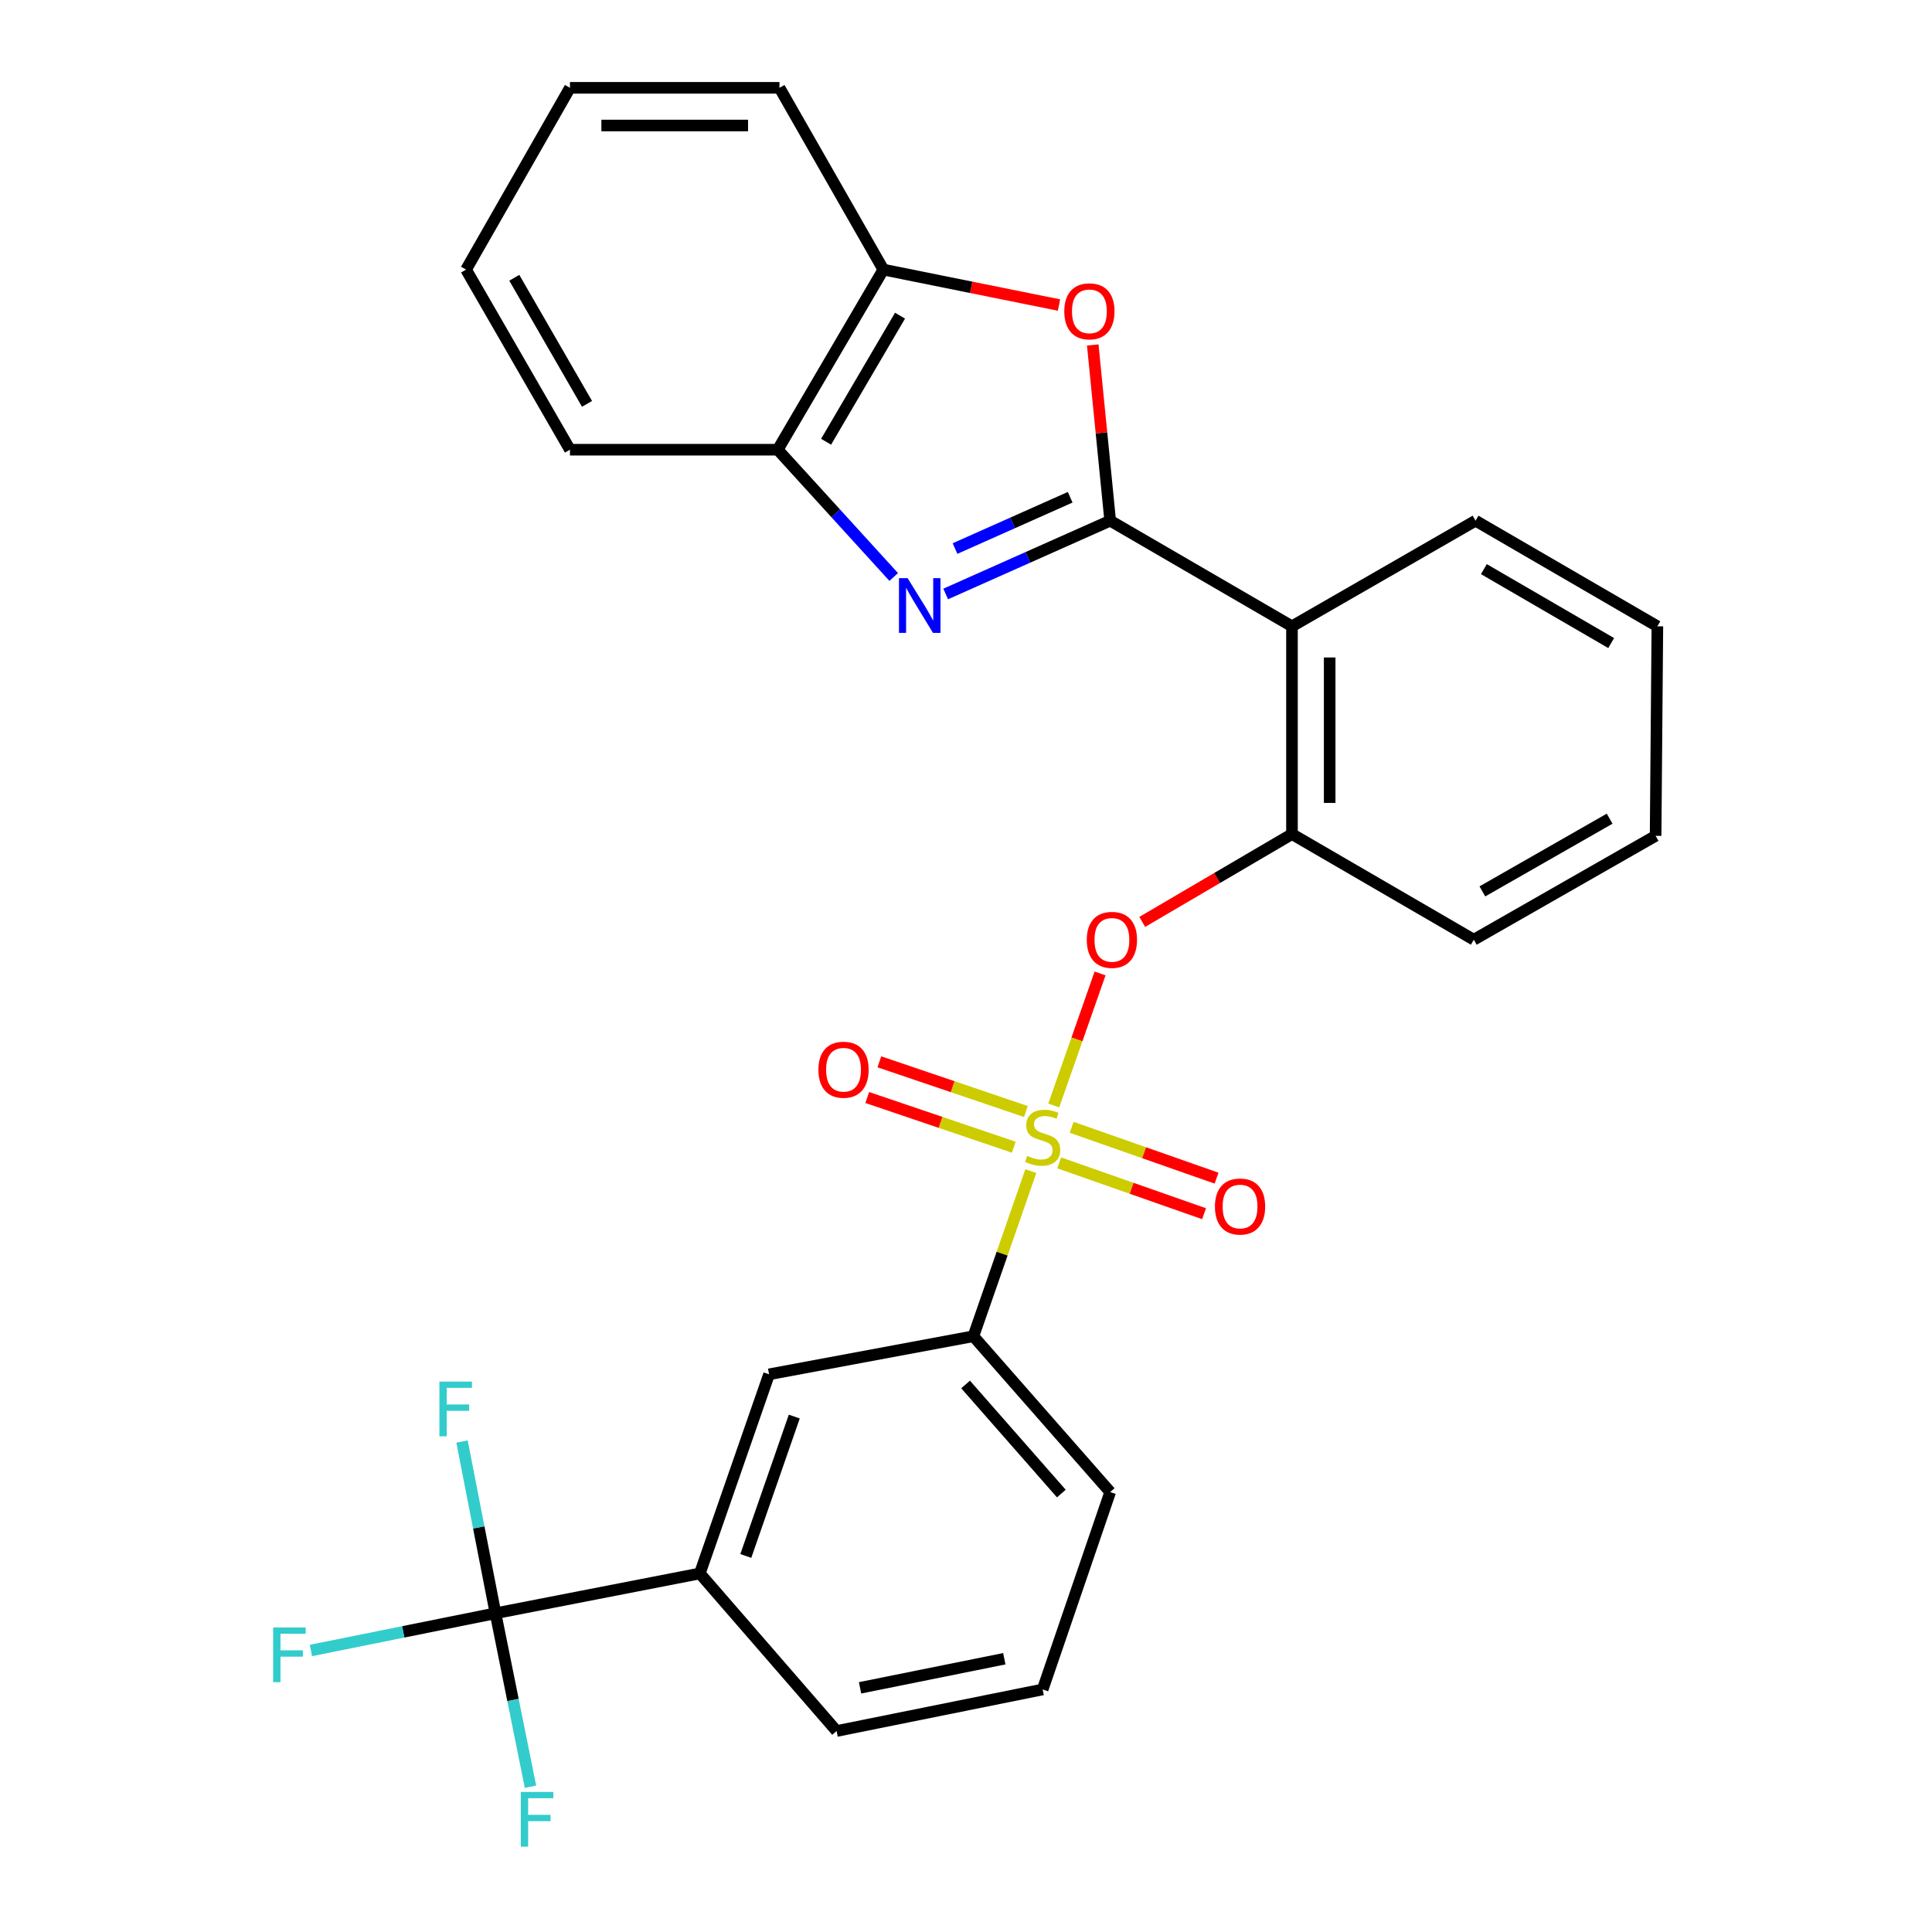 <?xml version='1.0' encoding='iso-8859-1'?>
<svg version='1.1' baseProfile='full'
              xmlns='http://www.w3.org/2000/svg'
                      xmlns:rdkit='http://www.rdkit.org/xml'
                      xmlns:xlink='http://www.w3.org/1999/xlink'
                  xml:space='preserve'
width='1000px' height='1000px' viewBox='0 0 1000 1000'>
<!-- END OF HEADER -->
<rect style='opacity:1.0;fill:#FFFFFF;stroke:none' width='1000' height='1000' x='0' y='0'> </rect>
<path class='bond-0' d='M 569.393,503.857 L 557.406,538.027' style='fill:none;fill-rule:evenodd;stroke:#FF0000;stroke-width:6px;stroke-linecap:butt;stroke-linejoin:miter;stroke-opacity:1' />
<path class='bond-0' d='M 557.406,538.027 L 545.419,572.196' style='fill:none;fill-rule:evenodd;stroke:#CCCC00;stroke-width:6px;stroke-linecap:butt;stroke-linejoin:miter;stroke-opacity:1' />
<path class='bond-1' d='M 591.222,477.181 L 629.975,454.452' style='fill:none;fill-rule:evenodd;stroke:#FF0000;stroke-width:6px;stroke-linecap:butt;stroke-linejoin:miter;stroke-opacity:1' />
<path class='bond-1' d='M 629.975,454.452 L 668.728,431.723' style='fill:none;fill-rule:evenodd;stroke:#000000;stroke-width:6px;stroke-linecap:butt;stroke-linejoin:miter;stroke-opacity:1' />
<path class='bond-2' d='M 256.47,835.029 L 362.227,814.415' style='fill:none;fill-rule:evenodd;stroke:#000000;stroke-width:6px;stroke-linecap:butt;stroke-linejoin:miter;stroke-opacity:1' />
<path class='bond-3' d='M 256.47,835.029 L 208.706,844.657' style='fill:none;fill-rule:evenodd;stroke:#000000;stroke-width:6px;stroke-linecap:butt;stroke-linejoin:miter;stroke-opacity:1' />
<path class='bond-3' d='M 208.706,844.657 L 160.942,854.286' style='fill:none;fill-rule:evenodd;stroke:#33CCCC;stroke-width:6px;stroke-linecap:butt;stroke-linejoin:miter;stroke-opacity:1' />
<path class='bond-4' d='M 256.47,835.029 L 265.524,879.912' style='fill:none;fill-rule:evenodd;stroke:#000000;stroke-width:6px;stroke-linecap:butt;stroke-linejoin:miter;stroke-opacity:1' />
<path class='bond-4' d='M 265.524,879.912 L 274.578,924.795' style='fill:none;fill-rule:evenodd;stroke:#33CCCC;stroke-width:6px;stroke-linecap:butt;stroke-linejoin:miter;stroke-opacity:1' />
<path class='bond-5' d='M 256.47,835.029 L 247.805,790.577' style='fill:none;fill-rule:evenodd;stroke:#000000;stroke-width:6px;stroke-linecap:butt;stroke-linejoin:miter;stroke-opacity:1' />
<path class='bond-5' d='M 247.805,790.577 L 239.141,746.125' style='fill:none;fill-rule:evenodd;stroke:#33CCCC;stroke-width:6px;stroke-linecap:butt;stroke-linejoin:miter;stroke-opacity:1' />
<path class='bond-6' d='M 548.236,601.901 L 585.73,615.058' style='fill:none;fill-rule:evenodd;stroke:#CCCC00;stroke-width:6px;stroke-linecap:butt;stroke-linejoin:miter;stroke-opacity:1' />
<path class='bond-6' d='M 585.73,615.058 L 623.225,628.215' style='fill:none;fill-rule:evenodd;stroke:#FF0000;stroke-width:6px;stroke-linecap:butt;stroke-linejoin:miter;stroke-opacity:1' />
<path class='bond-6' d='M 554.696,583.493 L 592.19,596.65' style='fill:none;fill-rule:evenodd;stroke:#CCCC00;stroke-width:6px;stroke-linecap:butt;stroke-linejoin:miter;stroke-opacity:1' />
<path class='bond-6' d='M 592.19,596.65 L 629.684,609.807' style='fill:none;fill-rule:evenodd;stroke:#FF0000;stroke-width:6px;stroke-linecap:butt;stroke-linejoin:miter;stroke-opacity:1' />
<path class='bond-7' d='M 531.011,575.321 L 493.081,562.458' style='fill:none;fill-rule:evenodd;stroke:#CCCC00;stroke-width:6px;stroke-linecap:butt;stroke-linejoin:miter;stroke-opacity:1' />
<path class='bond-7' d='M 493.081,562.458 L 455.151,549.596' style='fill:none;fill-rule:evenodd;stroke:#FF0000;stroke-width:6px;stroke-linecap:butt;stroke-linejoin:miter;stroke-opacity:1' />
<path class='bond-7' d='M 524.745,593.796 L 486.815,580.934' style='fill:none;fill-rule:evenodd;stroke:#CCCC00;stroke-width:6px;stroke-linecap:butt;stroke-linejoin:miter;stroke-opacity:1' />
<path class='bond-7' d='M 486.815,580.934 L 448.886,568.071' style='fill:none;fill-rule:evenodd;stroke:#FF0000;stroke-width:6px;stroke-linecap:butt;stroke-linejoin:miter;stroke-opacity:1' />
<path class='bond-8' d='M 533.554,606.169 L 518.69,648.9' style='fill:none;fill-rule:evenodd;stroke:#CCCC00;stroke-width:6px;stroke-linecap:butt;stroke-linejoin:miter;stroke-opacity:1' />
<path class='bond-8' d='M 518.69,648.9 L 503.827,691.63' style='fill:none;fill-rule:evenodd;stroke:#000000;stroke-width:6px;stroke-linecap:butt;stroke-linejoin:miter;stroke-opacity:1' />
<path class='bond-9' d='M 503.827,691.63 L 398.069,711.345' style='fill:none;fill-rule:evenodd;stroke:#000000;stroke-width:6px;stroke-linecap:butt;stroke-linejoin:miter;stroke-opacity:1' />
<path class='bond-10' d='M 503.827,691.63 L 574.632,772.287' style='fill:none;fill-rule:evenodd;stroke:#000000;stroke-width:6px;stroke-linecap:butt;stroke-linejoin:miter;stroke-opacity:1' />
<path class='bond-10' d='M 499.786,716.599 L 549.35,773.059' style='fill:none;fill-rule:evenodd;stroke:#000000;stroke-width:6px;stroke-linecap:butt;stroke-linejoin:miter;stroke-opacity:1' />
<path class='bond-11' d='M 462.581,298.645 L 432.568,265.707' style='fill:none;fill-rule:evenodd;stroke:#0000FF;stroke-width:6px;stroke-linecap:butt;stroke-linejoin:miter;stroke-opacity:1' />
<path class='bond-11' d='M 432.568,265.707 L 402.556,232.769' style='fill:none;fill-rule:evenodd;stroke:#000000;stroke-width:6px;stroke-linecap:butt;stroke-linejoin:miter;stroke-opacity:1' />
<path class='bond-12' d='M 489.487,307.439 L 532.059,288.475' style='fill:none;fill-rule:evenodd;stroke:#0000FF;stroke-width:6px;stroke-linecap:butt;stroke-linejoin:miter;stroke-opacity:1' />
<path class='bond-12' d='M 532.059,288.475 L 574.632,269.51' style='fill:none;fill-rule:evenodd;stroke:#000000;stroke-width:6px;stroke-linecap:butt;stroke-linejoin:miter;stroke-opacity:1' />
<path class='bond-12' d='M 494.32,283.93 L 524.121,270.654' style='fill:none;fill-rule:evenodd;stroke:#0000FF;stroke-width:6px;stroke-linecap:butt;stroke-linejoin:miter;stroke-opacity:1' />
<path class='bond-12' d='M 524.121,270.654 L 553.921,257.379' style='fill:none;fill-rule:evenodd;stroke:#000000;stroke-width:6px;stroke-linecap:butt;stroke-linejoin:miter;stroke-opacity:1' />
<path class='bond-13' d='M 574.632,269.51 L 570.118,224.029' style='fill:none;fill-rule:evenodd;stroke:#000000;stroke-width:6px;stroke-linecap:butt;stroke-linejoin:miter;stroke-opacity:1' />
<path class='bond-13' d='M 570.118,224.029 L 565.605,178.549' style='fill:none;fill-rule:evenodd;stroke:#FF0000;stroke-width:6px;stroke-linecap:butt;stroke-linejoin:miter;stroke-opacity:1' />
<path class='bond-14' d='M 574.632,269.51 L 668.728,324.177' style='fill:none;fill-rule:evenodd;stroke:#000000;stroke-width:6px;stroke-linecap:butt;stroke-linejoin:miter;stroke-opacity:1' />
<path class='bond-15' d='M 548.149,157.891 L 502.686,148.716' style='fill:none;fill-rule:evenodd;stroke:#FF0000;stroke-width:6px;stroke-linecap:butt;stroke-linejoin:miter;stroke-opacity:1' />
<path class='bond-15' d='M 502.686,148.716 L 457.223,139.54' style='fill:none;fill-rule:evenodd;stroke:#000000;stroke-width:6px;stroke-linecap:butt;stroke-linejoin:miter;stroke-opacity:1' />
<path class='bond-16' d='M 402.556,232.769 L 457.223,139.54' style='fill:none;fill-rule:evenodd;stroke:#000000;stroke-width:6px;stroke-linecap:butt;stroke-linejoin:miter;stroke-opacity:1' />
<path class='bond-16' d='M 427.584,228.652 L 465.852,163.392' style='fill:none;fill-rule:evenodd;stroke:#000000;stroke-width:6px;stroke-linecap:butt;stroke-linejoin:miter;stroke-opacity:1' />
<path class='bond-17' d='M 402.556,232.769 L 295.01,232.769' style='fill:none;fill-rule:evenodd;stroke:#000000;stroke-width:6px;stroke-linecap:butt;stroke-linejoin:miter;stroke-opacity:1' />
<path class='bond-18' d='M 457.223,139.54 L 403.455,45.455' style='fill:none;fill-rule:evenodd;stroke:#000000;stroke-width:6px;stroke-linecap:butt;stroke-linejoin:miter;stroke-opacity:1' />
<path class='bond-19' d='M 403.455,45.455 L 295.01,45.455' style='fill:none;fill-rule:evenodd;stroke:#000000;stroke-width:6px;stroke-linecap:butt;stroke-linejoin:miter;stroke-opacity:1' />
<path class='bond-19' d='M 387.188,64.963 L 311.276,64.963' style='fill:none;fill-rule:evenodd;stroke:#000000;stroke-width:6px;stroke-linecap:butt;stroke-linejoin:miter;stroke-opacity:1' />
<path class='bond-20' d='M 295.01,45.455 L 241.231,139.54' style='fill:none;fill-rule:evenodd;stroke:#000000;stroke-width:6px;stroke-linecap:butt;stroke-linejoin:miter;stroke-opacity:1' />
<path class='bond-21' d='M 241.231,139.54 L 295.01,232.769' style='fill:none;fill-rule:evenodd;stroke:#000000;stroke-width:6px;stroke-linecap:butt;stroke-linejoin:miter;stroke-opacity:1' />
<path class='bond-21' d='M 266.197,143.776 L 303.841,209.037' style='fill:none;fill-rule:evenodd;stroke:#000000;stroke-width:6px;stroke-linecap:butt;stroke-linejoin:miter;stroke-opacity:1' />
<path class='bond-22' d='M 762.834,486.39 L 856.941,432.623' style='fill:none;fill-rule:evenodd;stroke:#000000;stroke-width:6px;stroke-linecap:butt;stroke-linejoin:miter;stroke-opacity:1' />
<path class='bond-22' d='M 767.273,461.386 L 833.147,423.749' style='fill:none;fill-rule:evenodd;stroke:#000000;stroke-width:6px;stroke-linecap:butt;stroke-linejoin:miter;stroke-opacity:1' />
<path class='bond-23' d='M 762.834,486.39 L 668.728,431.723' style='fill:none;fill-rule:evenodd;stroke:#000000;stroke-width:6px;stroke-linecap:butt;stroke-linejoin:miter;stroke-opacity:1' />
<path class='bond-24' d='M 856.941,432.623 L 857.852,324.177' style='fill:none;fill-rule:evenodd;stroke:#000000;stroke-width:6px;stroke-linecap:butt;stroke-linejoin:miter;stroke-opacity:1' />
<path class='bond-25' d='M 857.852,324.177 L 763.734,269.51' style='fill:none;fill-rule:evenodd;stroke:#000000;stroke-width:6px;stroke-linecap:butt;stroke-linejoin:miter;stroke-opacity:1' />
<path class='bond-25' d='M 833.936,332.846 L 768.053,294.579' style='fill:none;fill-rule:evenodd;stroke:#000000;stroke-width:6px;stroke-linecap:butt;stroke-linejoin:miter;stroke-opacity:1' />
<path class='bond-26' d='M 763.734,269.51 L 668.728,324.177' style='fill:none;fill-rule:evenodd;stroke:#000000;stroke-width:6px;stroke-linecap:butt;stroke-linejoin:miter;stroke-opacity:1' />
<path class='bond-27' d='M 668.728,324.177 L 668.728,431.723' style='fill:none;fill-rule:evenodd;stroke:#000000;stroke-width:6px;stroke-linecap:butt;stroke-linejoin:miter;stroke-opacity:1' />
<path class='bond-27' d='M 688.236,340.309 L 688.236,415.591' style='fill:none;fill-rule:evenodd;stroke:#000000;stroke-width:6px;stroke-linecap:butt;stroke-linejoin:miter;stroke-opacity:1' />
<path class='bond-28' d='M 362.227,814.415 L 398.069,711.345' style='fill:none;fill-rule:evenodd;stroke:#000000;stroke-width:6px;stroke-linecap:butt;stroke-linejoin:miter;stroke-opacity:1' />
<path class='bond-28' d='M 386.03,805.362 L 411.119,733.213' style='fill:none;fill-rule:evenodd;stroke:#000000;stroke-width:6px;stroke-linecap:butt;stroke-linejoin:miter;stroke-opacity:1' />
<path class='bond-29' d='M 362.227,814.415 L 433.021,895.971' style='fill:none;fill-rule:evenodd;stroke:#000000;stroke-width:6px;stroke-linecap:butt;stroke-linejoin:miter;stroke-opacity:1' />
<path class='bond-30' d='M 574.632,772.287 L 539.679,874.458' style='fill:none;fill-rule:evenodd;stroke:#000000;stroke-width:6px;stroke-linecap:butt;stroke-linejoin:miter;stroke-opacity:1' />
<path class='bond-31' d='M 433.021,895.971 L 539.679,874.458' style='fill:none;fill-rule:evenodd;stroke:#000000;stroke-width:6px;stroke-linecap:butt;stroke-linejoin:miter;stroke-opacity:1' />
<path class='bond-31' d='M 445.163,873.621 L 519.823,858.561' style='fill:none;fill-rule:evenodd;stroke:#000000;stroke-width:6px;stroke-linecap:butt;stroke-linejoin:miter;stroke-opacity:1' />
<path  class='atom-0' d='M 562.52 486.47
Q 562.52 479.67, 565.88 475.87
Q 569.24 472.07, 575.52 472.07
Q 581.8 472.07, 585.16 475.87
Q 588.52 479.67, 588.52 486.47
Q 588.52 493.35, 585.12 497.27
Q 581.72 501.15, 575.52 501.15
Q 569.28 501.15, 565.88 497.27
Q 562.52 493.39, 562.52 486.47
M 575.52 497.95
Q 579.84 497.95, 582.16 495.07
Q 584.52 492.15, 584.52 486.47
Q 584.52 480.91, 582.16 478.11
Q 579.84 475.27, 575.52 475.27
Q 571.2 475.27, 568.84 478.07
Q 566.52 480.87, 566.52 486.47
Q 566.52 492.19, 568.84 495.07
Q 571.2 497.95, 575.52 497.95
' fill='#FF0000'/>
<path  class='atom-2' d='M 531.679 598.28
Q 531.999 598.4, 533.319 598.96
Q 534.639 599.52, 536.079 599.88
Q 537.559 600.2, 538.999 600.2
Q 541.679 600.2, 543.239 598.92
Q 544.799 597.6, 544.799 595.32
Q 544.799 593.76, 543.999 592.8
Q 543.239 591.84, 542.039 591.32
Q 540.839 590.8, 538.839 590.2
Q 536.319 589.44, 534.799 588.72
Q 533.319 588, 532.239 586.48
Q 531.199 584.96, 531.199 582.4
Q 531.199 578.84, 533.599 576.64
Q 536.039 574.44, 540.839 574.44
Q 544.119 574.44, 547.839 576
L 546.919 579.08
Q 543.519 577.68, 540.959 577.68
Q 538.199 577.68, 536.679 578.84
Q 535.159 579.96, 535.199 581.92
Q 535.199 583.44, 535.959 584.36
Q 536.759 585.28, 537.879 585.8
Q 539.039 586.32, 540.959 586.92
Q 543.519 587.72, 545.039 588.52
Q 546.559 589.32, 547.639 590.96
Q 548.759 592.56, 548.759 595.32
Q 548.759 599.24, 546.119 601.36
Q 543.519 603.44, 539.159 603.44
Q 536.639 603.44, 534.719 602.88
Q 532.839 602.36, 530.599 601.44
L 531.679 598.28
' fill='#CCCC00'/>
<path  class='atom-3' d='M 628.849 624.493
Q 628.849 617.693, 632.209 613.893
Q 635.569 610.093, 641.849 610.093
Q 648.129 610.093, 651.489 613.893
Q 654.849 617.693, 654.849 624.493
Q 654.849 631.373, 651.449 635.293
Q 648.049 639.173, 641.849 639.173
Q 635.609 639.173, 632.209 635.293
Q 628.849 631.413, 628.849 624.493
M 641.849 635.973
Q 646.169 635.973, 648.489 633.093
Q 650.849 630.173, 650.849 624.493
Q 650.849 618.933, 648.489 616.133
Q 646.169 613.293, 641.849 613.293
Q 637.529 613.293, 635.169 616.093
Q 632.849 618.893, 632.849 624.493
Q 632.849 630.213, 635.169 633.093
Q 637.529 635.973, 641.849 635.973
' fill='#FF0000'/>
<path  class='atom-4' d='M 423.609 553.688
Q 423.609 546.888, 426.969 543.088
Q 430.329 539.288, 436.609 539.288
Q 442.889 539.288, 446.249 543.088
Q 449.609 546.888, 449.609 553.688
Q 449.609 560.568, 446.209 564.488
Q 442.809 568.368, 436.609 568.368
Q 430.369 568.368, 426.969 564.488
Q 423.609 560.608, 423.609 553.688
M 436.609 565.168
Q 440.929 565.168, 443.249 562.288
Q 445.609 559.368, 445.609 553.688
Q 445.609 548.128, 443.249 545.328
Q 440.929 542.488, 436.609 542.488
Q 432.289 542.488, 429.929 545.288
Q 427.609 548.088, 427.609 553.688
Q 427.609 559.408, 429.929 562.288
Q 432.289 565.168, 436.609 565.168
' fill='#FF0000'/>
<path  class='atom-6' d='M 469.789 299.266
L 479.069 314.266
Q 479.989 315.746, 481.469 318.426
Q 482.949 321.106, 483.029 321.266
L 483.029 299.266
L 486.789 299.266
L 486.789 327.586
L 482.909 327.586
L 472.949 311.186
Q 471.789 309.266, 470.549 307.066
Q 469.349 304.866, 468.989 304.186
L 468.989 327.586
L 465.309 327.586
L 465.309 299.266
L 469.789 299.266
' fill='#0000FF'/>
<path  class='atom-8' d='M 550.869 161.144
Q 550.869 154.344, 554.229 150.544
Q 557.589 146.744, 563.869 146.744
Q 570.149 146.744, 573.509 150.544
Q 576.869 154.344, 576.869 161.144
Q 576.869 168.024, 573.469 171.944
Q 570.069 175.824, 563.869 175.824
Q 557.629 175.824, 554.229 171.944
Q 550.869 168.064, 550.869 161.144
M 563.869 172.624
Q 568.189 172.624, 570.509 169.744
Q 572.869 166.824, 572.869 161.144
Q 572.869 155.584, 570.509 152.784
Q 568.189 149.944, 563.869 149.944
Q 559.549 149.944, 557.189 152.744
Q 554.869 155.544, 554.869 161.144
Q 554.869 166.864, 557.189 169.744
Q 559.549 172.624, 563.869 172.624
' fill='#FF0000'/>
<path  class='atom-23' d='M 141.381 842.371
L 158.221 842.371
L 158.221 845.611
L 145.181 845.611
L 145.181 854.211
L 156.781 854.211
L 156.781 857.491
L 145.181 857.491
L 145.181 870.691
L 141.381 870.691
L 141.381 842.371
' fill='#33CCCC'/>
<path  class='atom-24' d='M 269.563 927.515
L 286.403 927.515
L 286.403 930.755
L 273.363 930.755
L 273.363 939.355
L 284.963 939.355
L 284.963 942.635
L 273.363 942.635
L 273.363 955.835
L 269.563 955.835
L 269.563 927.515
' fill='#33CCCC'/>
<path  class='atom-25' d='M 227.436 715.111
L 244.276 715.111
L 244.276 718.351
L 231.236 718.351
L 231.236 726.951
L 242.836 726.951
L 242.836 730.231
L 231.236 730.231
L 231.236 743.431
L 227.436 743.431
L 227.436 715.111
' fill='#33CCCC'/>
</svg>
